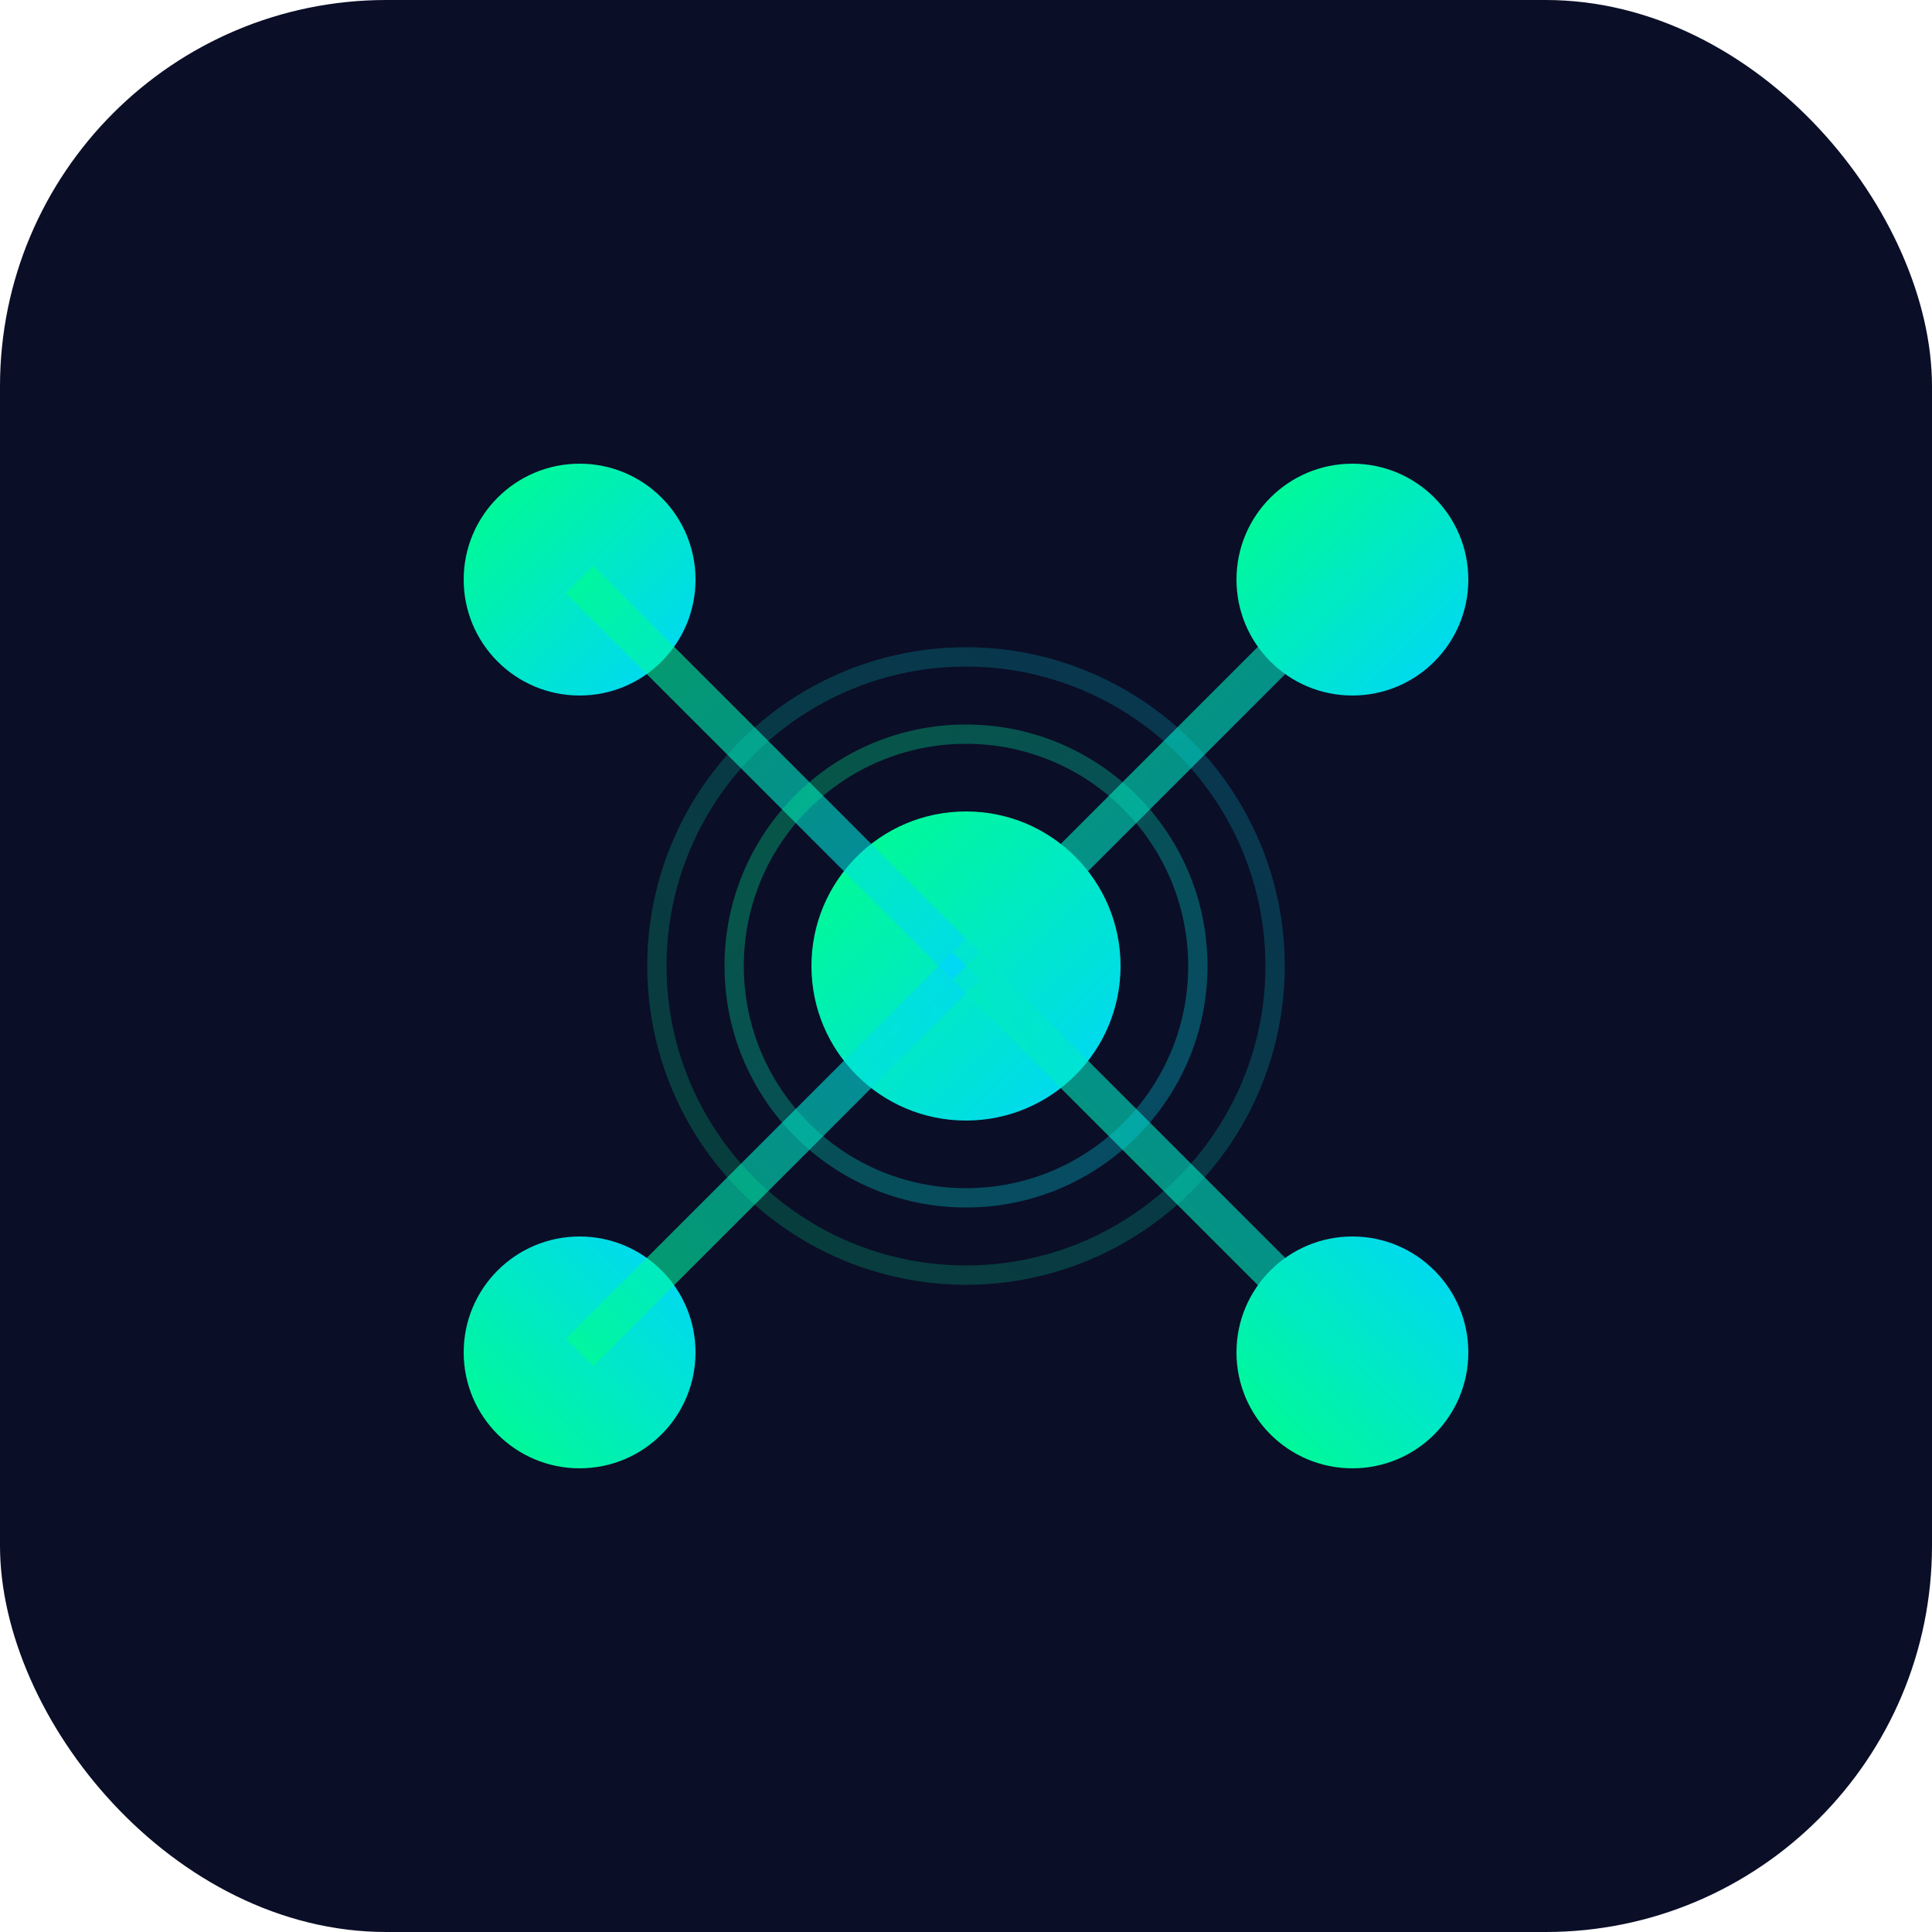 <svg xmlns="http://www.w3.org/2000/svg" viewBox="0 0 100 100">
  <defs>
    <linearGradient id="grad1" x1="0%" y1="0%" x2="100%" y2="100%">
      <stop offset="0%" style="stop-color:#00ff88;stop-opacity:1" />
      <stop offset="100%" style="stop-color:#00d4ff;stop-opacity:1" />
    </linearGradient>
    <linearGradient id="grad2" x1="100%" y1="0%" x2="0%" y2="100%">
      <stop offset="0%" style="stop-color:#00d4ff;stop-opacity:1" />
      <stop offset="100%" style="stop-color:#00ff88;stop-opacity:1" />
    </linearGradient>
  </defs>
  
  <!-- Background -->
  <rect width="100" height="100" rx="20" fill="#0a0e27"/>
  
  <!-- Neural network nodes -->
  <circle cx="30" cy="30" r="6" fill="url(#grad1)"/>
  <circle cx="70" cy="30" r="6" fill="url(#grad1)"/>
  <circle cx="30" cy="70" r="6" fill="url(#grad2)"/>
  <circle cx="70" cy="70" r="6" fill="url(#grad2)"/>
  <circle cx="50" cy="50" r="8" fill="url(#grad1)"/>
  
  <!-- Connections -->
  <line x1="30" y1="30" x2="50" y2="50" stroke="url(#grad1)" stroke-width="2" opacity="0.6"/>
  <line x1="70" y1="30" x2="50" y2="50" stroke="url(#grad1)" stroke-width="2" opacity="0.6"/>
  <line x1="30" y1="70" x2="50" y2="50" stroke="url(#grad2)" stroke-width="2" opacity="0.6"/>
  <line x1="70" y1="70" x2="50" y2="50" stroke="url(#grad2)" stroke-width="2" opacity="0.6"/>
  
  <!-- Central glow effect -->
  <circle cx="50" cy="50" r="12" fill="none" stroke="url(#grad1)" stroke-width="1" opacity="0.3"/>
  <circle cx="50" cy="50" r="16" fill="none" stroke="url(#grad2)" stroke-width="1" opacity="0.2"/>
</svg>
